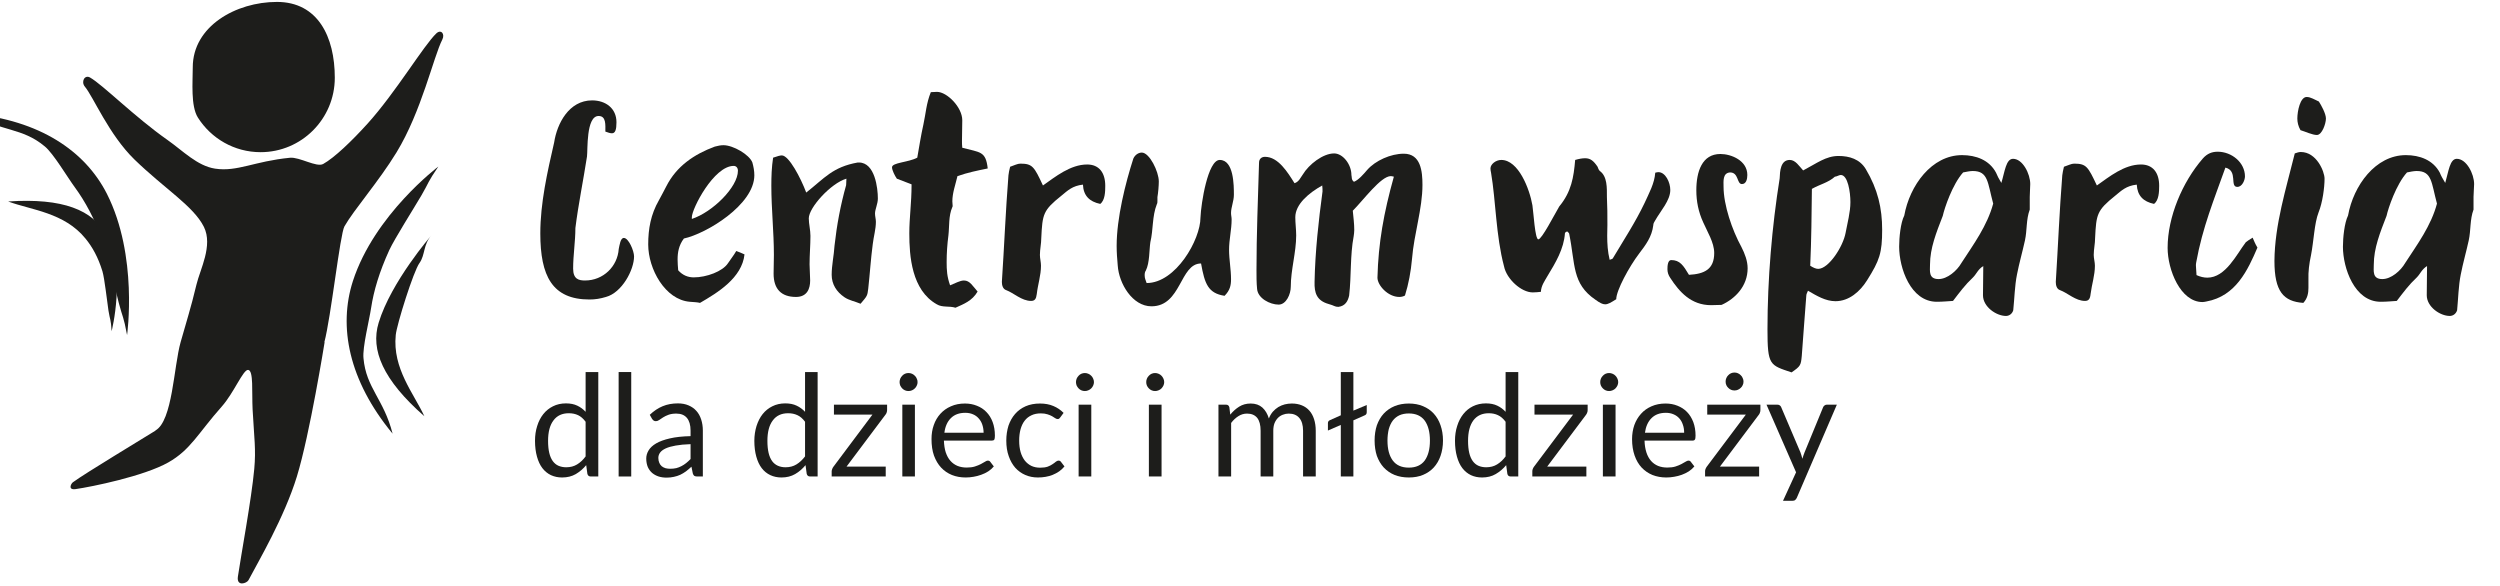 <?xml version="1.0" encoding="UTF-8" standalone="no"?>
<!DOCTYPE svg PUBLIC "-//W3C//DTD SVG 1.1//EN" "http://www.w3.org/Graphics/SVG/1.1/DTD/svg11.dtd">
<svg width="290px" height="68px" version="1.1" xmlns="http://www.w3.org/2000/svg" xmlns:xlink="http://www.w3.org/1999/xlink" xml:space="preserve" xmlns:serif="http://www.serif.com/" style="fill-rule:evenodd;clip-rule:evenodd;stroke-linejoin:round;stroke-miterlimit:2;">
    <g transform="matrix(1,0,0,1,0,-5000)">
        <g id="logo-centrum-wsparcia-stopka" transform="matrix(0.234,0,0,0.056,-168.561,4706.79)">
            <rect x="719" y="5239" width="1237" height="1215" style="fill:none;"/>
            <g transform="matrix(0.746,0,0,3.214,-16339.8,-22275.8)">
                <g transform="matrix(0.653,0,0,0.349,8747.99,8285.2)">
                    <path d="M22240.6,1030.26C22243.5,1032.35 22245.8,1033.4 22247.3,1033.4C22250.7,1033.4 22251.9,1026.59 22251.9,1012.97C22251.9,987.303 22240.9,972.637 22227.1,972.637C22203.5,972.637 22191.4,1015.59 22188.5,1050.16C22181.6,1104.63 22174.4,1162.25 22174.4,1218.3C22174.4,1296.87 22186.5,1340.35 22224.5,1340.35C22230.3,1340.35 22235.5,1338.78 22241.2,1335.63C22257.4,1327.78 22269.8,1285.87 22269.8,1260.73C22269.8,1250.78 22264.3,1226.68 22259.4,1226.68C22255.9,1226.68 22255.1,1239.78 22254.2,1247.11C22253,1279.06 22238.6,1305.25 22219.9,1305.25C22213.8,1305.25 22207.8,1303.16 22207.8,1283.25C22207.8,1258.63 22210.1,1232.97 22210.1,1208.35C22213,1165.92 22218.2,1119.83 22221.9,1076.35C22222.8,1064.83 22220.8,1001.45 22233.7,1001.45C22241.5,1001.45 22240.6,1017.68 22240.6,1030.26Z" style="fill:rgb(29,29,27);fill-rule:nonzero;"/>
                    <path d="M22320.5,1227.73C22343.3,1218.82 22392.2,1165.4 22392.2,1110.92C22392.2,1103.06 22391.4,1095.21 22390.2,1087.35C22387.1,1072.68 22370.6,1055.4 22360.8,1055.4C22358,1055.4 22355.1,1056.44 22351.9,1058.02C22330.9,1072.16 22313,1094.16 22302.6,1131.35C22300.3,1139.73 22297.4,1149.16 22295.1,1157.02C22286.8,1183.21 22284.2,1209.92 22284.2,1238.73C22284.2,1284.3 22301.5,1340.87 22326.5,1344.54C22330.9,1345.06 22334.9,1345.59 22336.9,1346.63C22354.8,1327.78 22379.6,1300.54 22382.2,1257.06C22379.3,1254.44 22376.7,1252.87 22373.8,1250.78C22371.2,1259.16 22368,1265.97 22365.4,1273.3C22360,1288.49 22343.5,1299.49 22330.6,1299.49C22324.8,1299.49 22319.3,1295.82 22314.7,1286.39C22314.4,1279.59 22314.1,1272.78 22314.1,1266.49C22314.1,1253.39 22315.3,1240.3 22320.5,1227.73ZM22328.6,1191.59L22328.6,1188.44C22328.6,1172.73 22351,1093.63 22371.2,1093.63C22373.8,1093.63 22375.5,1097.3 22375.5,1102.54C22375.5,1132.92 22349.6,1179.02 22328.6,1191.59Z" style="fill:rgb(29,29,27);fill-rule:nonzero;"/>
                    <path d="M22485.9,1117.21C22485.6,1122.97 22485.9,1125.59 22485.6,1129.25C22479.9,1165.92 22476.1,1203.11 22473.8,1240.82C22473.2,1259.16 22470.9,1276.97 22470.9,1294.78C22470.9,1312.06 22475.8,1326.2 22483.9,1336.16C22488.5,1341.92 22494.9,1344.01 22500.3,1348.2C22507.2,1333.54 22507.2,1333.54 22508.1,1320.44C22509.8,1292.68 22510.7,1265.44 22512.7,1238.2C22513.6,1224.06 22515.9,1210.44 22515.9,1196.83C22515.9,1191.59 22515,1186.87 22515,1181.63C22515,1173.78 22517.9,1163.83 22517.9,1153.87C22517.9,1135.02 22515,1087.35 22498.6,1087.35L22497.4,1087.35C22471.8,1095.73 22463.7,1116.16 22445,1142.87C22439.5,1116.16 22427.4,1074.26 22420.2,1074.26C22418.2,1074.26 22415.6,1075.83 22411.3,1078.44C22409.8,1095.73 22409.5,1113.54 22409.5,1130.3C22409.5,1172.73 22412.1,1215.68 22412.1,1258.11C22412.1,1269.63 22411.8,1281.16 22411.8,1292.68C22411.8,1320.97 22419.6,1335.63 22434.6,1335.63C22446.1,1335.63 22449,1319.92 22449,1305.25C22449,1295.3 22448.4,1285.35 22448.4,1275.39C22448.4,1257.59 22449.3,1240.3 22449.3,1223.02C22449.3,1212.02 22447.6,1200.49 22447.6,1190.54C22447.6,1170.63 22470.1,1125.59 22485.9,1117.21Z" style="fill:rgb(29,29,27);fill-rule:nonzero;"/>
                    <path d="M22603.8,1060.11C22603.5,1055.92 22603.5,1051.21 22603.5,1047.02C22603.5,1034.97 22603.8,1019.25 22603.8,1009.3C22603.8,985.208 22588.2,956.923 22578.1,956.923C22576.1,956.923 22573.8,957.446 22571.8,957.446C22567.2,977.875 22566.6,997.779 22564.3,1016.64C22561.7,1037.59 22560,1058.02 22558,1078.44C22548.7,1087.35 22532.3,1087.35 22532.3,1096.25C22532.3,1101.49 22535.2,1111.97 22537.2,1117.21C22542.4,1120.87 22547.6,1124.54 22552.2,1127.68C22552.2,1163.3 22549.9,1188.44 22549.9,1218.3C22549.9,1259.68 22552.2,1323.06 22577.9,1349.25C22583.6,1355.54 22590.5,1351.87 22596.9,1355.54C22605.2,1348.73 22613.9,1342.97 22619.4,1325.68C22614.5,1315.73 22611.6,1305.25 22605.5,1305.25C22601.5,1305.25 22596.6,1310.49 22591.4,1314.16C22588.2,1297.92 22587.9,1285.87 22587.9,1271.2C22587.9,1254.97 22588.5,1238.73 22589.7,1221.97C22590.8,1204.68 22589.7,1186.35 22593.7,1169.59C22594,1169.06 22594,1168.02 22594,1167.49C22594,1164.35 22593.7,1162.25 22593.7,1159.11C22593.7,1143.4 22596.9,1128.21 22598.9,1112.49C22609.8,1105.68 22618.5,1102.54 22629.7,1098.35C22627.7,1065.87 22622,1069.02 22603.8,1060.11Z" style="fill:rgb(29,29,27);fill-rule:nonzero;"/>
                    <path d="M22652.5,1095.21C22651.6,1100.97 22651.1,1106.73 22650.8,1110.92C22647.9,1177.44 22646.5,1241.87 22644.1,1307.87C22644.1,1313.63 22645,1320.97 22648.5,1323.06C22656.2,1328.3 22664.3,1342.97 22673.8,1342.97C22677.6,1342.97 22679,1339.3 22679.6,1330.39C22680.7,1312.59 22683.9,1295.82 22683.9,1278.01C22683.9,1271.2 22682.8,1264.39 22682.8,1258.11C22682.8,1247.63 22684.2,1237.16 22684.2,1226.68C22685.4,1182.68 22685.9,1175.87 22704.7,1148.63C22711,1139.21 22715.9,1130.3 22726.6,1128.21C22727.1,1148.63 22733.2,1159.63 22744.2,1163.83C22749.1,1157.02 22749.3,1141.3 22749.3,1130.3C22749.3,1106.21 22743,1091.02 22730.9,1091.02C22713.9,1091.02 22698.6,1113.54 22685.9,1129.78C22677,1095.21 22675.3,1089.44 22662.9,1089.44C22660,1089.44 22656.8,1092.59 22652.5,1095.21Z" style="fill:rgb(29,29,27);fill-rule:nonzero;"/>
                    <path d="M22870.7,1333.54C22876.2,1323.59 22877.3,1314.16 22877.3,1303.16C22877.3,1284.82 22875.3,1266.49 22875.3,1248.68C22875.3,1229.3 22877.9,1211.49 22877.9,1192.63C22877.9,1188.44 22877.3,1184.78 22877.3,1180.59C22877.3,1170.11 22880.2,1158.59 22880.2,1147.06C22880.2,1129.78 22880.2,1082.63 22865.8,1082.63C22853.7,1082.63 22846.8,1162.78 22846.2,1188.97C22846.2,1229.82 22821.1,1309.97 22791.4,1309.97C22790.3,1303.68 22789.4,1301.59 22789.4,1295.3C22789.4,1292.16 22789.7,1289.01 22790.6,1286.92C22794.6,1272.25 22794,1248.68 22795.2,1234.54C22798.3,1210.97 22796.9,1186.87 22801.8,1164.35C22802.4,1162.78 22802.4,1160.16 22802.4,1158.06L22802.4,1151.25C22803.2,1142.87 22803.8,1129.78 22803.8,1122.44C22803.8,1104.11 22794.3,1069.02 22786.5,1069.02C22783.1,1069.02 22779.6,1073.21 22777.9,1080.02C22769.8,1125.59 22760.9,1190.02 22760.9,1241.35C22760.9,1253.39 22761.4,1265.44 22762,1277.49C22763.2,1311.01 22777,1352.92 22796.3,1352.92C22826.9,1352.92 22825.1,1273.82 22846.8,1273.82C22850.5,1311.54 22854,1328.82 22870.7,1333.54Z" style="fill:rgb(29,29,27);fill-rule:nonzero;"/>
                    <path d="M22941.9,1125.59C22935,1105.68 22925.4,1076.87 22911.9,1076.87C22908.4,1076.87 22905.8,1080.54 22905.8,1087.87C22904.7,1153.87 22903.2,1220.92 22903.2,1286.39C22903.2,1297.92 22903.2,1309.44 22903.8,1320.44C22904.4,1338.25 22917.1,1349.78 22925.7,1349.78C22933.5,1349.78 22938.1,1330.39 22938.1,1316.78C22938.1,1285.35 22943.6,1253.39 22943.6,1221.97C22943.6,1210.97 22942.7,1199.44 22942.7,1188.44C22942.7,1164.35 22956.6,1143.4 22970.1,1129.78C22970.4,1134.49 22970.4,1137.63 22970.4,1140.78C22966.4,1194.73 22962.9,1251.82 22962.3,1307.87C22962,1327.78 22964.3,1342.44 22976.7,1348.73C22982.2,1351.35 22982.8,1353.97 22986.5,1353.97C22993.7,1352.39 22996.3,1342.97 22997.5,1333.01C22999.8,1296.87 22998.4,1259.16 23002.1,1223.54C23002.4,1219.87 23002.7,1215.68 23002.7,1212.02C23002.7,1199.97 23001.8,1188.44 23001.2,1176.4C23011.9,1157.02 23029.8,1112.49 23039.9,1112.49C23040.7,1112.49 23041.9,1113.02 23043,1113.54C23032.7,1180.59 23027.2,1235.59 23026.3,1300.01C23026.3,1314.16 23037,1335.63 23048.5,1335.63C23050.2,1335.63 23052.3,1335.11 23054.3,1333.01C23058,1311.54 23060.3,1289.01 23061.5,1264.92C23063.5,1219.35 23072.1,1172.73 23072.1,1128.73C23072.1,1103.59 23070.4,1071.11 23053.1,1071.11C23039.9,1071.11 23024.3,1083.68 23015.9,1100.97C23012.2,1108.83 23007,1119.83 23002.4,1122.97C22999.5,1119.3 23000.4,1114.06 22999.8,1110.4C22999.8,1091.02 22991.2,1070.59 22982.2,1070.59C22971,1070.59 22956.6,1090.49 22950.2,1109.87C22948.2,1114.59 22946.5,1122.97 22941.9,1125.59Z" style="fill:rgb(29,29,27);fill-rule:nonzero;"/>
                    <path d="M23227.5,1082.63C23226,1114.59 23223.7,1141.3 23211.3,1168.54C23206.2,1184.25 23193.5,1229.3 23190,1229.3C23186.6,1229.3 23185.1,1179.02 23184,1166.44C23181.1,1136.06 23169.8,1082.63 23152.3,1082.63C23146.8,1082.63 23141.3,1090.49 23141.3,1098.35C23141.3,1100.97 23141.6,1103.59 23141.9,1106.21C23146.8,1158.59 23146.8,1222.49 23155.1,1279.06C23157.7,1302.63 23172.7,1327.25 23184.3,1327.25C23187.1,1327.25 23189.7,1326.73 23192.6,1326.2C23192.9,1314.68 23196.6,1305.78 23199.2,1297.39C23207.6,1272.25 23216,1247.11 23217.1,1217.78C23217.7,1215.68 23218.5,1215.16 23219.4,1214.63C23220,1215.68 23221.4,1217.78 23221.4,1218.82C23227.8,1275.39 23224,1311.01 23248.2,1340.87C23252.6,1346.63 23255.4,1349.25 23258,1349.25C23260.9,1349.25 23263.8,1346.11 23269.3,1339.82C23269.3,1323.59 23282.5,1279.59 23292.6,1255.49C23299.2,1239.78 23305.6,1224.59 23307,1203.11C23307,1199.97 23307.9,1197.35 23308.8,1194.73C23314.5,1176.4 23324.3,1157.54 23324.3,1138.16C23324.3,1124.02 23319.4,1105.16 23312.2,1105.16C23311.1,1105.16 23310.2,1105.68 23309,1106.21C23308.2,1126.11 23302.7,1143.92 23298.1,1162.25C23288.9,1197.35 23276.8,1230.87 23265.8,1264.39C23265.2,1265.97 23263.8,1265.97 23262.6,1267.01C23260.6,1252.35 23260.1,1237.16 23260.1,1222.49C23260.1,1215.68 23260.3,1209.4 23260.3,1202.59C23260.3,1184.78 23260.3,1168.54 23259.8,1150.73C23259.8,1134.49 23260.3,1113.02 23252.6,1103.06C23251.4,1100.97 23250.8,1097.83 23250.3,1095.21C23246.2,1084.21 23243,1079.49 23237.6,1079.49C23234.7,1079.49 23231.5,1080.54 23227.5,1082.63Z" style="fill:rgb(29,29,27);fill-rule:nonzero;"/>
                    <path d="M23343.3,1294.78C23337.6,1277.49 23334.1,1267.54 23325.2,1267.54C23321.7,1267.54 23321.4,1278.54 23321.4,1284.3C23321.4,1290.06 23322.3,1295.3 23324.3,1300.54C23333.5,1326.2 23345.4,1350.82 23365.8,1350.82C23369.3,1350.82 23372.7,1350.3 23376.5,1350.3C23390.6,1338.78 23403,1315.2 23403,1282.73C23403,1269.11 23400.1,1255.49 23396.7,1243.44C23387.2,1212.02 23378.5,1165.92 23378.5,1131.87C23378.5,1122.44 23377.4,1106.73 23385.1,1105.68C23394.1,1105.68 23391.8,1127.16 23397.2,1127.16C23401.6,1127.16 23402.7,1117.73 23402.7,1110.4C23402.7,1083.68 23386.3,1071.64 23375.3,1071.64C23356.6,1071.64 23350.8,1104.11 23350.8,1138.68C23350.8,1159.11 23352.9,1178.49 23357.8,1197.87C23361.8,1214.63 23369,1235.06 23369,1254.44C23369,1284.82 23358.9,1293.2 23343.3,1294.78Z" style="fill:rgb(29,29,27);fill-rule:nonzero;"/>
                    <path d="M23459.5,1102.02C23455.5,1094.16 23451.7,1082.63 23445.9,1082.63C23436.4,1082.63 23435.9,1103.59 23435.6,1116.68C23427.8,1205.2 23423.2,1302.63 23423.2,1395.35C23423.2,1462.39 23425.5,1461.35 23447.7,1474.96C23456.9,1463.44 23457.2,1461.87 23458.1,1444.58C23459.5,1407.92 23461.2,1370.73 23462.7,1333.54C23462.7,1330.39 23463.5,1328.3 23464.4,1324.11C23473.3,1333.54 23482.3,1343.49 23492.4,1343.49C23506.2,1343.49 23517.4,1325.68 23524.6,1304.73C23537.3,1268.06 23539.9,1254.44 23539.9,1211.49C23539.9,1172.21 23535.6,1137.11 23523.2,1099.4C23517.1,1081.06 23506.5,1075.3 23495.5,1075.3C23482.6,1075.3 23473.3,1088.92 23459.5,1102.02ZM23466.7,1278.01C23467.9,1229.82 23468.1,1183.21 23468.4,1136.06C23476.5,1127.68 23485.1,1124.54 23491.8,1113.54C23493.5,1113.54 23496.1,1110.4 23497.8,1110.4C23505,1110.4 23507.6,1141.83 23507.6,1160.68C23507.6,1179.02 23504.5,1199.44 23502.7,1217.25C23500.1,1242.92 23485.4,1283.78 23474.8,1283.78C23472.5,1283.78 23469.9,1281.68 23466.7,1278.01Z" style="fill:rgb(29,29,27);fill-rule:nonzero;"/>
                    <path d="M23661.2,1125.06C23658.6,1117.21 23656.9,1111.44 23655.8,1106.21C23648.9,1082.63 23635.3,1073.73 23621.2,1073.73C23590.3,1073.73 23567.9,1129.78 23562.4,1185.3C23558.6,1198.92 23557.2,1226.16 23557.2,1242.92C23557.2,1281.68 23568.7,1344.54 23595.5,1344.54C23601.6,1344.54 23607.1,1343.49 23612,1342.97C23618.9,1326.73 23624.1,1313.63 23632.4,1299.49C23635.9,1293.2 23637.3,1284.82 23642.8,1278.54C23642.8,1298.44 23642.5,1315.2 23642.5,1332.49C23642.5,1353.97 23656.1,1370.73 23665.9,1370.73C23669,1370.73 23672.2,1367.06 23673.3,1360.25C23674.5,1339.82 23674.8,1314.68 23677.1,1294.25C23679.4,1272.78 23682.6,1252.87 23685.2,1231.4C23687.5,1212.54 23686.3,1192.63 23690.1,1174.3L23690.1,1150.73C23690.1,1142.87 23690.6,1134.49 23690.6,1127.16C23690.6,1108.3 23682.9,1080.54 23673.1,1080.54C23665.9,1080.54 23664.7,1104.11 23661.2,1125.06ZM23652.9,1163.3C23646.8,1204.16 23633,1238.2 23620.6,1272.78C23616,1287.44 23606.2,1302.63 23597.3,1302.63C23586.9,1302.63 23588.6,1287.44 23588.6,1275.92C23588.6,1245.54 23595,1216.73 23601.6,1185.83C23603.3,1171.68 23611.4,1127.68 23622.3,1105.68C23625.2,1104.63 23629.3,1103.06 23632.1,1103.06C23648,1103.06 23647.1,1124.54 23652.9,1163.3Z" style="fill:rgb(29,29,27);fill-rule:nonzero;"/>
                    <path d="M23724.9,1095.21C23724.1,1100.97 23723.5,1106.73 23723.2,1110.92C23720.3,1177.44 23718.9,1241.87 23716.6,1307.87C23716.6,1313.63 23717.4,1320.97 23720.9,1323.06C23728.7,1328.3 23736.8,1342.97 23746.3,1342.97C23750,1342.97 23751.5,1339.3 23752,1330.39C23753.2,1312.59 23756.4,1295.82 23756.4,1278.01C23756.4,1271.2 23755.2,1264.39 23755.2,1258.11C23755.2,1247.63 23756.6,1237.16 23756.6,1226.68C23757.8,1182.68 23758.4,1175.87 23777.1,1148.63C23783.4,1139.21 23788.3,1130.3 23799,1128.21C23799.6,1148.63 23805.6,1159.63 23816.6,1163.83C23821.5,1157.02 23821.8,1141.3 23821.8,1130.3C23821.8,1106.21 23815.4,1091.02 23803.3,1091.02C23786.3,1091.02 23771.1,1113.54 23758.4,1129.78C23749.4,1095.21 23747.7,1089.44 23735.3,1089.44C23732.4,1089.44 23729.3,1092.59 23724.9,1095.21Z" style="fill:rgb(29,29,27);fill-rule:nonzero;"/>
                    <path d="M23859.8,1295.3C23859.8,1289.54 23859.2,1283.78 23859.2,1278.01C23859.2,1275.92 23859.2,1273.82 23859.5,1271.73C23865.9,1207.3 23877.7,1155.44 23889.2,1096.78C23902.2,1102.54 23893.3,1132.4 23901.3,1132.4C23906.5,1132.4 23909.1,1119.3 23909.1,1113.02C23909.1,1087.35 23895.6,1067.44 23881.4,1067.44C23875.7,1067.44 23870.8,1070.59 23866.2,1080.02C23845.4,1123.49 23830.4,1187.92 23830.4,1245.01C23830.4,1285.35 23843.4,1345.06 23865.9,1345.06C23867,1345.06 23868.5,1344.54 23869.9,1344.01C23899.9,1334.06 23912,1285.87 23921.8,1244.49C23919.5,1237.68 23918.6,1232.97 23916.9,1226.16C23913.7,1229.82 23911.7,1231.92 23910,1234.54C23900.7,1256.54 23889.5,1300.01 23870.8,1300.01C23867.3,1300.01 23863.6,1298.44 23859.8,1295.3Z" style="fill:rgb(29,29,27);fill-rule:nonzero;"/>
                    <path d="M23959.8,1070.59C23950.9,1136.06 23939.4,1202.06 23939.1,1269.11C23939.1,1325.68 23948.3,1344.01 23968.5,1346.63C23972.8,1338.25 23973.7,1328.3 23973.7,1318.87L23973.7,1303.68C23973.4,1289.01 23974.5,1273.82 23976.3,1258.63C23979.1,1232.97 23979.7,1199.44 23984,1179.54C23988.1,1161.21 23990.1,1133.44 23990.1,1117.21C23990.1,1104.11 23982,1067.97 23965.9,1067.97C23964.2,1067.97 23962.1,1069.02 23959.8,1070.59ZM23965.6,1027.64C23970.5,1030.26 23977.7,1036.54 23982.3,1036.54C23987.5,1036.54 23991.5,1015.59 23991.5,1006.16C23991.5,997.255 23986.9,982.065 23984.3,974.732C23980.3,971.589 23976,966.351 23971.9,966.351C23965.3,966.351 23962.4,992.541 23962.4,1006.16C23962.4,1012.97 23963.3,1020.3 23965.6,1027.64Z" style="fill:rgb(29,29,27);fill-rule:nonzero;"/>
                    <path d="M24112.9,1125.06C24110.3,1117.21 24108.5,1111.44 24107.4,1106.21C24100.5,1082.63 24086.9,1073.73 24072.8,1073.73C24042,1073.73 24019.5,1129.78 24014,1185.3C24010.3,1198.92 24008.8,1226.16 24008.8,1242.92C24008.8,1281.68 24020.4,1344.54 24047.2,1344.54C24053.2,1344.54 24058.7,1343.49 24063.6,1342.97C24070.5,1326.73 24075.7,1313.63 24084,1299.49C24087.5,1293.2 24088.9,1284.82 24094.4,1278.54C24094.4,1298.44 24094.1,1315.2 24094.1,1332.49C24094.1,1353.97 24107.7,1370.73 24117.5,1370.73C24120.7,1370.73 24123.8,1367.06 24125,1360.25C24126.1,1339.82 24126.4,1314.68 24128.7,1294.25C24131,1272.78 24134.2,1252.87 24136.8,1231.4C24139.1,1212.54 24137.9,1192.63 24141.7,1174.3L24141.7,1150.73C24141.7,1142.87 24142.3,1134.49 24142.3,1127.16C24142.3,1108.3 24134.5,1080.54 24124.7,1080.54C24117.5,1080.54 24116.3,1104.11 24112.9,1125.06ZM24104.5,1163.3C24098.5,1204.16 24084.6,1238.2 24072.2,1272.78C24067.6,1287.44 24057.8,1302.63 24048.9,1302.63C24038.5,1302.63 24040.2,1287.44 24040.2,1275.92C24040.2,1245.54 24046.6,1216.73 24053.2,1185.83C24054.9,1171.68 24063,1127.68 24074,1105.68C24076.8,1104.63 24080.9,1103.06 24083.8,1103.06C24099.6,1103.06 24098.7,1124.54 24104.5,1163.3Z" style="fill:rgb(29,29,27);fill-rule:nonzero;"/>
                    <path d="M22220.5,1566.11C22218.1,1560.26 22215.5,1556.2 22212.8,1553.93C22210,1551.57 22206.9,1550.39 22203.4,1550.39C22196.6,1550.39 22191.4,1554.8 22187.8,1563.62C22184.1,1572.43 22182.3,1585.01 22182.3,1601.33C22182.3,1609.98 22182.7,1617.39 22183.5,1623.59C22184.3,1629.7 22185.5,1634.77 22187.1,1638.78C22188.7,1642.71 22190.6,1645.59 22192.9,1647.43C22195.3,1649.26 22197.9,1650.18 22200.8,1650.18C22205,1650.18 22208.7,1648.43 22211.8,1644.94C22215,1641.45 22217.9,1636.51 22220.5,1630.14L22220.5,1566.11ZM22233.4,1474.31L22233.4,1667.2L22225.7,1667.2C22223.9,1667.2 22222.8,1665.59 22222.3,1662.36L22221.1,1646.25C22218,1653.06 22214.4,1658.56 22210.5,1662.75C22206.5,1666.94 22201.9,1669.03 22196.6,1669.03C22192.4,1669.03 22188.7,1667.59 22185.2,1664.71C22181.8,1661.74 22178.9,1657.42 22176.5,1651.75C22174.1,1646.07 22172.3,1639 22171,1630.53C22169.7,1622.07 22169,1612.33 22169,1601.33C22169,1591.55 22169.7,1582.48 22171.2,1574.09C22172.6,1565.63 22174.7,1558.29 22177.4,1552.09C22180.1,1545.9 22183.4,1541.05 22187.3,1537.56C22191.2,1533.98 22195.6,1532.19 22200.5,1532.19C22205,1532.19 22208.8,1533.59 22212,1536.38C22215.2,1539.09 22218,1542.88 22220.5,1547.77L22220.5,1474.31L22233.4,1474.31Z" style="fill:rgb(29,29,27);fill-rule:nonzero;"/>
                    <rect x="22254.1" y="1474.31" width="12.825" height="192.891" style="fill:rgb(29,29,27);fill-rule:nonzero;"/>
                    <path d="M22327.3,1607.49C22321.3,1607.84 22316.3,1608.71 22312.1,1610.11C22308,1611.41 22304.6,1613.16 22302,1615.34C22299.4,1617.53 22297.5,1620.1 22296.3,1623.07C22295.1,1626.04 22294.5,1629.36 22294.5,1633.02C22294.5,1636.51 22294.9,1639.53 22295.5,1642.06C22296.1,1644.59 22296.9,1646.68 22298,1648.34C22299.1,1649.91 22300.4,1651.09 22301.8,1651.88C22303.3,1652.58 22304.9,1652.93 22306.6,1652.93C22308.8,1652.93 22310.9,1652.53 22312.8,1651.75C22314.6,1650.88 22316.4,1649.65 22318,1648.08C22319.7,1646.51 22321.3,1644.63 22322.8,1642.45C22324.3,1640.27 22325.8,1637.78 22327.3,1634.99L22327.3,1607.49ZM22285.8,1553.27C22289.9,1546.2 22294.2,1540.92 22298.9,1537.43C22303.5,1533.94 22308.7,1532.19 22314.4,1532.19C22318.4,1532.19 22322.1,1533.41 22325.2,1535.86C22328.4,1538.3 22331.1,1541.7 22333.2,1546.07C22335.4,1550.44 22337,1555.72 22338.1,1561.92C22339.2,1568.11 22339.8,1574.92 22339.8,1582.34L22339.8,1667.2L22334.1,1667.2C22332.9,1667.2 22331.9,1666.85 22331.2,1666.15C22330.5,1665.37 22330,1663.88 22329.6,1661.7L22328.2,1649.13C22326.3,1652.36 22324.4,1655.24 22322.6,1657.77C22320.7,1660.22 22318.8,1662.31 22316.8,1664.06C22314.8,1665.72 22312.6,1666.98 22310.3,1667.86C22308.1,1668.82 22305.5,1669.3 22302.8,1669.3C22299.9,1669.3 22297.3,1668.6 22294.8,1667.2C22292.3,1665.72 22290.1,1663.53 22288.2,1660.65C22286.4,1657.77 22284.9,1654.15 22283.8,1649.78C22282.8,1645.33 22282.2,1640.09 22282.2,1634.07C22282.2,1628.83 22283,1623.81 22284.6,1619.01C22286.2,1614.12 22288.8,1609.8 22292.3,1606.05C22295.9,1602.29 22300.5,1599.24 22306.2,1596.88C22311.9,1594.43 22318.9,1593.04 22327.3,1592.69L22327.3,1582.34C22327.3,1572.04 22326,1564.27 22323.6,1559.04C22321.1,1553.71 22317.6,1551.05 22312.8,1551.05C22309.7,1551.05 22307,1551.79 22304.8,1553.27C22302.7,1554.67 22300.9,1556.29 22299.3,1558.12C22297.8,1559.86 22296.4,1561.48 22295.3,1562.96C22294.2,1564.36 22293.1,1565.06 22292,1565.06C22291.1,1565.06 22290.3,1564.67 22289.7,1563.88C22289.1,1563.01 22288.6,1561.96 22288.1,1560.74L22285.8,1553.27Z" style="fill:rgb(29,29,27);fill-rule:nonzero;"/>
                    <path d="M22443.8,1566.11C22441.4,1560.26 22438.8,1556.2 22436,1553.93C22433.2,1551.57 22430.1,1550.39 22426.6,1550.39C22419.8,1550.39 22414.6,1554.8 22411,1563.62C22407.3,1572.43 22405.5,1585.01 22405.5,1601.33C22405.5,1609.98 22405.9,1617.39 22406.7,1623.59C22407.5,1629.7 22408.7,1634.77 22410.3,1638.78C22411.9,1642.71 22413.9,1645.59 22416.2,1647.43C22418.5,1649.26 22421.1,1650.18 22424,1650.18C22428.2,1650.18 22431.9,1648.43 22435,1644.94C22438.2,1641.45 22441.1,1636.51 22443.8,1630.14L22443.8,1566.11ZM22456.6,1474.31L22456.6,1667.2L22449,1667.2C22447.1,1667.2 22446,1665.59 22445.5,1662.36L22444.3,1646.25C22441.2,1653.06 22437.7,1658.56 22433.7,1662.75C22429.7,1666.94 22425.1,1669.03 22419.8,1669.03C22415.7,1669.03 22411.9,1667.59 22408.5,1664.71C22405,1661.74 22402.1,1657.42 22399.7,1651.75C22397.3,1646.07 22395.5,1639 22394.2,1630.53C22392.9,1622.07 22392.2,1612.33 22392.2,1601.33C22392.2,1591.55 22393,1582.48 22394.4,1574.09C22395.9,1565.63 22397.9,1558.29 22400.6,1552.09C22403.3,1545.9 22406.6,1541.05 22410.5,1537.56C22414.4,1533.98 22418.8,1532.19 22423.7,1532.19C22428.2,1532.19 22432,1533.59 22435.2,1536.38C22438.4,1539.09 22441.3,1542.88 22443.8,1547.77L22443.8,1474.31L22456.6,1474.31Z" style="fill:rgb(29,29,27);fill-rule:nonzero;"/>
                    <path d="M22527.3,1544.5C22527.3,1546.16 22527.1,1547.77 22526.8,1549.34C22526.5,1550.92 22526.1,1552.27 22525.5,1553.4L22486,1649L22525.9,1649L22525.9,1667.2L22470.9,1667.2L22470.9,1657.51C22470.9,1656.38 22471.1,1655.07 22471.4,1653.58C22471.7,1652.01 22472.1,1650.53 22472.7,1649.13L22512.4,1552.88L22473.2,1552.88L22473.2,1534.55L22527.3,1534.55L22527.3,1544.5Z" style="fill:rgb(29,29,27);fill-rule:nonzero;"/>
                    <path d="M22555.6,1534.55L22555.6,1667.2L22542.8,1667.2L22542.8,1534.55L22555.6,1534.55ZM22558.3,1492.9C22558.3,1495.17 22558.1,1497.31 22557.5,1499.32C22557.1,1501.24 22556.4,1502.99 22555.5,1504.56C22554.7,1506.04 22553.7,1507.22 22552.6,1508.1C22551.5,1508.97 22550.3,1509.4 22549,1509.4C22547.8,1509.4 22546.6,1508.97 22545.5,1508.1C22544.4,1507.22 22543.5,1506.04 22542.7,1504.56C22541.9,1502.99 22541.2,1501.24 22540.7,1499.32C22540.3,1497.31 22540,1495.17 22540,1492.9C22540,1490.63 22540.3,1488.5 22540.7,1486.49C22541.2,1484.39 22541.9,1482.6 22542.7,1481.12C22543.5,1479.55 22544.4,1478.33 22545.5,1477.45C22546.6,1476.58 22547.8,1476.14 22549,1476.14C22550.3,1476.14 22551.5,1476.58 22552.6,1477.45C22553.7,1478.33 22554.7,1479.55 22555.5,1481.12C22556.4,1482.6 22557.1,1484.39 22557.5,1486.49C22558.1,1488.5 22558.3,1490.63 22558.3,1492.9Z" style="fill:rgb(29,29,27);fill-rule:nonzero;"/>
                    <path d="M22625.5,1586.4C22625.5,1580.99 22625,1576.06 22624.2,1571.61C22623.4,1567.07 22622.1,1563.18 22620.5,1559.95C22618.9,1556.63 22617,1554.1 22614.7,1552.36C22612.4,1550.52 22609.8,1549.61 22606.8,1549.61C22600.7,1549.61 22595.8,1552.88 22592.2,1559.43C22588.6,1565.89 22586.4,1574.88 22585.6,1586.4L22625.5,1586.4ZM22635.9,1648.61C22634.3,1652.1 22632.4,1655.15 22630.2,1657.77C22628,1660.3 22625.6,1662.4 22623,1664.06C22620.5,1665.72 22617.9,1666.94 22615.3,1667.72C22612.6,1668.6 22609.9,1669.03 22607.3,1669.03C22602.2,1669.03 22597.5,1667.51 22593.3,1664.45C22589,1661.31 22585.4,1656.77 22582.3,1650.83C22579.2,1644.81 22576.8,1637.39 22575,1628.57C22573.3,1619.75 22572.5,1609.62 22572.5,1598.19C22572.5,1588.93 22573.2,1580.29 22574.8,1572.26C22576.3,1564.23 22578.6,1557.29 22581.5,1551.44C22584.5,1545.5 22588,1540.88 22592.3,1537.56C22596.5,1534.15 22601.2,1532.45 22606.5,1532.45C22610.9,1532.45 22614.9,1533.81 22618.6,1536.51C22622.4,1539.13 22625.6,1542.97 22628.3,1548.04C22631,1553.01 22633.2,1559.21 22634.7,1566.63C22636.2,1573.96 22637,1582.34 22637,1591.77C22637,1595.44 22636.8,1597.88 22636.4,1599.11C22635.9,1600.33 22635.1,1600.94 22633.9,1600.94L22585.1,1600.94C22585.3,1609.32 22585.9,1616.61 22587,1622.81C22588.2,1629.01 22589.7,1634.2 22591.8,1638.39C22593.8,1642.49 22596.2,1645.59 22599,1647.69C22601.8,1649.7 22604.9,1650.7 22608.3,1650.7C22611.6,1650.7 22614.3,1650.05 22616.6,1648.74C22619,1647.34 22621,1645.86 22622.7,1644.28C22624.4,1642.71 22625.7,1641.27 22626.9,1639.96C22628,1638.57 22629,1637.87 22629.8,1637.87C22630.9,1637.87 22631.7,1638.61 22632.3,1640.09L22635.9,1648.61Z" style="fill:rgb(29,29,27);fill-rule:nonzero;"/>
                    <path d="M22703.5,1558.12C22703.1,1559.08 22702.7,1559.82 22702.4,1560.34C22702,1560.87 22701.5,1561.13 22700.8,1561.13C22700.1,1561.13 22699.3,1560.61 22698.4,1559.56C22697.5,1558.42 22696.5,1557.2 22695.2,1555.89C22693.9,1554.58 22692.3,1553.4 22690.5,1552.36C22688.6,1551.22 22686.4,1550.65 22683.7,1550.65C22680.1,1550.65 22676.9,1551.83 22674.2,1554.19C22671.5,1556.46 22669.1,1559.78 22667.3,1564.14C22665.4,1568.51 22664.1,1573.79 22663.1,1579.99C22662.2,1586.18 22661.7,1593.13 22661.7,1600.81C22661.7,1608.84 22662.2,1616 22663.2,1622.28C22664.2,1628.48 22665.7,1633.72 22667.5,1638C22669.4,1642.19 22671.6,1645.42 22674.2,1647.69C22676.8,1649.87 22679.8,1650.96 22683.1,1650.96C22686.2,1650.96 22688.7,1650.31 22690.8,1649C22692.8,1647.6 22694.4,1646.07 22695.7,1644.41C22697.1,1642.76 22698.2,1641.27 22699,1639.96C22700,1638.57 22700.9,1637.87 22701.7,1637.87C22702.8,1637.87 22703.6,1638.61 22704.2,1640.09L22707.8,1648.61C22706.2,1652.18 22704.4,1655.24 22702.4,1657.77C22700.3,1660.3 22698.2,1662.44 22695.8,1664.19C22693.5,1665.85 22691.1,1667.07 22688.5,1667.86C22686,1668.64 22683.4,1669.03 22680.7,1669.03C22676.2,1669.03 22671.9,1667.51 22668,1664.45C22664.1,1661.39 22660.7,1656.99 22657.8,1651.22C22655,1645.38 22652.7,1638.22 22651.1,1629.75C22649.4,1621.28 22648.6,1611.63 22648.6,1600.81C22648.6,1590.94 22649.4,1581.82 22650.8,1573.44C22652.4,1565.06 22654.6,1557.86 22657.5,1551.83C22660.4,1545.72 22664,1540.96 22668.2,1537.56C22672.5,1534.15 22677.4,1532.45 22682.9,1532.45C22688,1532.45 22692.6,1533.98 22696.5,1537.04C22700.4,1540 22703.9,1544.24 22706.9,1549.74L22703.5,1558.12Z" style="fill:rgb(29,29,27);fill-rule:nonzero;"/>
                    <path d="M22735.1,1534.55L22735.1,1667.2L22722.2,1667.2L22722.2,1534.55L22735.1,1534.55ZM22737.8,1492.9C22737.8,1495.17 22737.5,1497.31 22737,1499.32C22736.5,1501.24 22735.9,1502.99 22735,1504.56C22734.2,1506.04 22733.2,1507.22 22732,1508.1C22730.9,1508.97 22729.8,1509.4 22728.5,1509.4C22727.3,1509.4 22726.1,1508.97 22725,1508.1C22723.9,1507.22 22723,1506.04 22722.2,1504.56C22721.4,1502.99 22720.7,1501.24 22720.2,1499.32C22719.8,1497.31 22719.5,1495.17 22719.5,1492.9C22719.5,1490.63 22719.8,1488.5 22720.2,1486.49C22720.7,1484.39 22721.4,1482.6 22722.2,1481.12C22723,1479.55 22723.9,1478.33 22725,1477.45C22726.1,1476.58 22727.3,1476.14 22728.5,1476.14C22729.8,1476.14 22730.9,1476.58 22732,1477.45C22733.2,1478.33 22734.2,1479.55 22735,1481.12C22735.9,1482.6 22736.5,1484.39 22737,1486.49C22737.5,1488.5 22737.8,1490.63 22737.8,1492.9Z" style="fill:rgb(29,29,27);fill-rule:nonzero;"/>
                    <path d="M22806.6,1534.55L22806.6,1667.2L22793.7,1667.2L22793.7,1534.55L22806.6,1534.55ZM22809.3,1492.9C22809.3,1495.17 22809,1497.31 22808.5,1499.32C22808,1501.24 22807.3,1502.99 22806.5,1504.56C22805.7,1506.04 22804.7,1507.22 22803.5,1508.1C22802.4,1508.97 22801.2,1509.4 22800,1509.4C22798.7,1509.4 22797.6,1508.97 22796.5,1508.1C22795.4,1507.22 22794.5,1506.04 22793.7,1504.56C22792.8,1502.99 22792.2,1501.24 22791.7,1499.32C22791.2,1497.31 22791,1495.17 22791,1492.9C22791,1490.63 22791.2,1488.5 22791.7,1486.49C22792.2,1484.39 22792.8,1482.6 22793.7,1481.12C22794.5,1479.55 22795.4,1478.33 22796.5,1477.45C22797.6,1476.58 22798.7,1476.14 22800,1476.14C22801.2,1476.14 22802.4,1476.58 22803.5,1477.45C22804.7,1478.33 22805.7,1479.55 22806.5,1481.12C22807.3,1482.6 22808,1484.39 22808.5,1486.49C22809,1488.5 22809.3,1490.63 22809.3,1492.9Z" style="fill:rgb(29,29,27);fill-rule:nonzero;"/>
                    <path d="M22864.5,1667.2L22864.5,1534.55L22872.2,1534.55C22874,1534.55 22875.1,1536.16 22875.6,1539.39L22876.5,1553.01C22879.2,1546.99 22882.2,1542.06 22885.6,1538.21C22889,1534.37 22892.8,1532.45 22897.3,1532.45C22902.2,1532.45 22906.1,1534.94 22909.2,1539.92C22912.2,1544.89 22914.4,1551.61 22915.8,1560.08C22916.8,1555.28 22918.2,1551.13 22919.8,1547.64C22921.5,1544.15 22923.4,1541.27 22925.4,1539C22927.5,1536.73 22929.7,1535.07 22932,1534.02C22934.3,1532.98 22936.7,1532.45 22939.1,1532.45C22943,1532.45 22946.4,1533.59 22949.4,1535.86C22952.4,1538.04 22954.9,1541.27 22957,1545.55C22959.1,1549.82 22960.7,1555.11 22961.8,1561.39C22962.9,1567.59 22963.5,1574.7 22963.5,1582.74L22963.5,1667.2L22950.6,1667.2L22950.6,1582.74C22950.6,1572.35 22949.3,1564.49 22946.8,1559.17C22944.3,1553.75 22940.7,1551.05 22936,1551.05C22933.9,1551.05 22931.9,1551.75 22930,1553.14C22928.1,1554.45 22926.4,1556.42 22925,1559.04C22923.6,1561.65 22922.4,1564.97 22921.5,1568.99C22920.7,1572.91 22920.3,1577.5 22920.3,1582.74L22920.3,1667.2L22907.4,1667.2L22907.4,1582.74C22907.4,1572.09 22906.2,1564.14 22903.9,1558.9C22901.5,1553.67 22898.1,1551.05 22893.6,1551.05C22890.4,1551.05 22887.5,1552.62 22884.8,1555.76C22882.1,1558.82 22879.6,1563.01 22877.4,1568.33L22877.4,1667.2L22864.5,1667.2Z" style="fill:rgb(29,29,27);fill-rule:nonzero;"/>
                    <path d="M23015.4,1535.2L23015.4,1548.43C23015.4,1551.31 23014.7,1553.23 23013.4,1554.19L23001.8,1563.49L23001.8,1667.2L22989,1667.2L22989,1572L22975.9,1582.34L22975.9,1568.59C22975.9,1566.24 22976.5,1564.49 22977.7,1563.36L22989,1554.19L22989,1474.31L23001.8,1474.31L23001.8,1545.55L23015.4,1535.2Z" style="fill:rgb(29,29,27);fill-rule:nonzero;"/>
                    <path d="M23058.2,1532.45C23063.6,1532.45 23068.4,1534.07 23072.6,1537.3C23076.9,1540.53 23080.6,1545.11 23083.6,1551.05C23086.6,1556.98 23088.9,1564.18 23090.5,1572.65C23092.1,1581.03 23093,1590.42 23093,1600.81C23093,1611.28 23092.1,1620.71 23090.5,1629.09C23088.9,1637.47 23086.6,1644.63 23083.6,1650.57C23080.6,1656.51 23076.9,1661.09 23072.6,1664.32C23068.4,1667.46 23063.6,1669.03 23058.2,1669.03C23052.9,1669.03 23048,1667.46 23043.7,1664.32C23039.4,1661.09 23035.8,1656.51 23032.7,1650.57C23029.7,1644.63 23027.4,1637.47 23025.7,1629.09C23024.2,1620.71 23023.4,1611.28 23023.4,1600.81C23023.4,1590.42 23024.2,1581.03 23025.7,1572.65C23027.4,1564.18 23029.7,1556.98 23032.7,1551.05C23035.8,1545.11 23039.4,1540.53 23043.7,1537.3C23048,1534.07 23052.9,1532.45 23058.2,1532.45ZM23058.2,1650.83C23065.4,1650.83 23070.8,1646.47 23074.4,1637.74C23077.9,1628.92 23079.7,1616.65 23079.7,1600.94C23079.7,1585.14 23077.9,1572.83 23074.4,1564.01C23070.8,1555.19 23065.4,1550.79 23058.2,1550.79C23054.6,1550.79 23051.4,1551.92 23048.6,1554.19C23046,1556.46 23043.7,1559.73 23041.9,1564.01C23040.1,1568.29 23038.8,1573.57 23037.8,1579.86C23037,1586.05 23036.5,1593.08 23036.5,1600.94C23036.5,1616.65 23038.3,1628.92 23041.9,1637.74C23045.5,1646.47 23050.9,1650.83 23058.2,1650.83Z" style="fill:rgb(29,29,27);fill-rule:nonzero;"/>
                    <path d="M23156.7,1566.11C23154.3,1560.26 23151.7,1556.2 23148.9,1553.93C23146.2,1551.57 23143,1550.39 23139.6,1550.39C23132.8,1550.39 23127.6,1554.8 23123.9,1563.62C23120.3,1572.43 23118.5,1585.01 23118.5,1601.33C23118.5,1609.98 23118.9,1617.39 23119.7,1623.59C23120.5,1629.7 23121.7,1634.77 23123.3,1638.78C23124.9,1642.71 23126.8,1645.59 23129.1,1647.43C23131.4,1649.26 23134.1,1650.18 23137,1650.18C23141.2,1650.18 23144.9,1648.43 23148,1644.94C23151.2,1641.45 23154.1,1636.51 23156.7,1630.14L23156.7,1566.11ZM23169.6,1474.31L23169.6,1667.2L23161.9,1667.2C23160.1,1667.2 23158.9,1665.59 23158.5,1662.36L23157.3,1646.25C23154.2,1653.06 23150.6,1658.56 23146.6,1662.75C23142.7,1666.94 23138,1669.03 23132.8,1669.03C23128.6,1669.03 23124.8,1667.59 23121.4,1664.71C23118,1661.74 23115.1,1657.42 23112.7,1651.75C23110.3,1646.07 23108.5,1639 23107.2,1630.53C23105.9,1622.07 23105.2,1612.33 23105.2,1601.33C23105.2,1591.55 23105.9,1582.48 23107.4,1574.09C23108.8,1565.63 23110.9,1558.29 23113.6,1552.09C23116.3,1545.9 23119.5,1541.05 23123.4,1537.56C23127.4,1533.98 23131.8,1532.19 23136.7,1532.19C23141.2,1532.19 23145,1533.59 23148.2,1536.38C23151.4,1539.09 23154.2,1542.88 23156.7,1547.77L23156.7,1474.31L23169.6,1474.31Z" style="fill:rgb(29,29,27);fill-rule:nonzero;"/>
                    <path d="M23240.2,1544.5C23240.2,1546.16 23240.1,1547.77 23239.7,1549.34C23239.4,1550.92 23239,1552.27 23238.5,1553.4L23199,1649L23238.9,1649L23238.9,1667.2L23183.9,1667.2L23183.9,1657.51C23183.9,1656.38 23184,1655.07 23184.3,1653.58C23184.6,1652.01 23185,1650.53 23185.6,1649.13L23225.4,1552.88L23186.1,1552.88L23186.1,1534.55L23240.2,1534.55L23240.2,1544.5Z" style="fill:rgb(29,29,27);fill-rule:nonzero;"/>
                    <path d="M23268.6,1534.55L23268.6,1667.2L23255.7,1667.2L23255.7,1534.55L23268.6,1534.55ZM23271.3,1492.9C23271.3,1495.17 23271,1497.31 23270.5,1499.32C23270,1501.24 23269.3,1502.99 23268.5,1504.56C23267.7,1506.04 23266.7,1507.22 23265.5,1508.1C23264.4,1508.97 23263.2,1509.4 23262,1509.4C23260.7,1509.4 23259.6,1508.97 23258.5,1508.1C23257.4,1507.22 23256.5,1506.04 23255.7,1504.56C23254.8,1502.99 23254.2,1501.24 23253.7,1499.32C23253.2,1497.31 23253,1495.17 23253,1492.9C23253,1490.63 23253.2,1488.5 23253.7,1486.49C23254.2,1484.39 23254.8,1482.6 23255.7,1481.12C23256.5,1479.55 23257.4,1478.33 23258.5,1477.45C23259.6,1476.58 23260.7,1476.14 23262,1476.14C23263.2,1476.14 23264.4,1476.58 23265.5,1477.45C23266.7,1478.33 23267.7,1479.55 23268.5,1481.12C23269.3,1482.6 23270,1484.39 23270.5,1486.49C23271,1488.5 23271.3,1490.63 23271.3,1492.9Z" style="fill:rgb(29,29,27);fill-rule:nonzero;"/>
                    <path d="M23338.4,1586.4C23338.4,1580.99 23338,1576.06 23337.1,1571.61C23336.3,1567.07 23335.1,1563.18 23333.5,1559.95C23331.9,1556.63 23329.9,1554.1 23327.6,1552.36C23325.3,1550.52 23322.7,1549.61 23319.8,1549.61C23313.6,1549.61 23308.8,1552.88 23305.2,1559.43C23301.6,1565.89 23299.4,1574.88 23298.5,1586.4L23338.4,1586.4ZM23348.8,1648.61C23347.2,1652.1 23345.3,1655.15 23343.1,1657.77C23340.9,1660.3 23338.5,1662.4 23336,1664.06C23333.5,1665.72 23330.9,1666.94 23328.2,1667.72C23325.5,1668.6 23322.9,1669.03 23320.2,1669.03C23315.2,1669.03 23310.5,1667.51 23306.2,1664.45C23302,1661.31 23298.3,1656.77 23295.2,1650.83C23292.1,1644.81 23289.7,1637.39 23288,1628.57C23286.3,1619.75 23285.4,1609.62 23285.4,1598.19C23285.4,1588.93 23286.2,1580.29 23287.7,1572.26C23289.3,1564.23 23291.6,1557.29 23294.5,1551.44C23297.4,1545.5 23301,1540.88 23305.2,1537.56C23309.5,1534.15 23314.2,1532.45 23319.5,1532.45C23323.9,1532.45 23327.9,1533.81 23331.6,1536.51C23335.3,1539.13 23338.6,1542.97 23341.3,1548.04C23344,1553.01 23346.1,1559.21 23347.7,1566.63C23349.2,1573.96 23350,1582.34 23350,1591.77C23350,1595.44 23349.8,1597.88 23349.3,1599.11C23348.9,1600.33 23348.1,1600.94 23346.9,1600.94L23298.1,1600.94C23298.2,1609.32 23298.9,1616.61 23300,1622.81C23301.1,1629.01 23302.7,1634.2 23304.7,1638.39C23306.7,1642.49 23309.1,1645.59 23311.9,1647.69C23314.7,1649.7 23317.8,1650.7 23321.3,1650.7C23324.5,1650.7 23327.3,1650.05 23329.6,1648.74C23331.9,1647.34 23334,1645.86 23335.6,1644.28C23337.3,1642.71 23338.7,1641.27 23339.8,1639.96C23341,1638.57 23342,1637.87 23342.8,1637.87C23343.8,1637.87 23344.6,1638.61 23345.2,1640.09L23348.8,1648.61Z" style="fill:rgb(29,29,27);fill-rule:nonzero;"/>
                    <path d="M23416,1544.5C23416,1546.16 23415.9,1547.77 23415.5,1549.34C23415.3,1550.92 23414.8,1552.27 23414.3,1553.4L23374.8,1649L23414.7,1649L23414.7,1667.2L23359.7,1667.2L23359.7,1657.51C23359.7,1656.38 23359.8,1655.07 23360.1,1653.58C23360.4,1652.01 23360.9,1650.53 23361.4,1649.13L23401.2,1552.88L23361.9,1552.88L23361.9,1534.55L23416,1534.55L23416,1544.5ZM23398.8,1491.99C23398.8,1494.26 23398.6,1496.4 23398,1498.4C23397.6,1500.33 23396.9,1502.03 23396,1503.51C23395.2,1505 23394.2,1506.17 23393.1,1507.05C23392,1507.92 23390.9,1508.36 23389.6,1508.36C23388.4,1508.36 23387.2,1507.92 23386.1,1507.05C23385,1506.17 23384.1,1505 23383.3,1503.51C23382.4,1502.03 23381.8,1500.33 23381.3,1498.4C23380.8,1496.4 23380.6,1494.26 23380.6,1491.99C23380.6,1489.72 23380.8,1487.58 23381.3,1485.57C23381.8,1483.48 23382.4,1481.69 23383.3,1480.2C23384.1,1478.63 23385,1477.41 23386.1,1476.54C23387.2,1475.66 23388.4,1475.23 23389.6,1475.23C23390.9,1475.23 23392,1475.66 23393.1,1476.54C23394.2,1477.41 23395.2,1478.63 23396,1480.2C23396.9,1481.69 23397.6,1483.48 23398,1485.57C23398.6,1487.58 23398.8,1489.72 23398.8,1491.99Z" style="fill:rgb(29,29,27);fill-rule:nonzero;"/>
                    <path d="M23493.8,1534.55L23453.1,1706.35C23452.7,1708.1 23452.1,1709.5 23451.4,1710.55C23450.8,1711.59 23449.8,1712.12 23448.5,1712.12L23439,1712.12L23452.3,1659.47L23422.2,1534.55L23433.3,1534.55C23434.4,1534.55 23435.2,1535.07 23435.9,1536.12C23436.5,1537.08 23437,1538.17 23437.2,1539.39L23456.8,1622.94C23457.5,1626.61 23458.2,1630.45 23458.7,1634.46C23459.4,1630.36 23460.1,1626.47 23460.9,1622.81L23479.8,1539.39C23480.1,1538 23480.6,1536.86 23481.3,1535.99C23482,1535.03 23482.8,1534.55 23483.6,1534.55L23493.8,1534.55Z" style="fill:rgb(29,29,27);fill-rule:nonzero;"/>
                </g>
                <g transform="matrix(-0.839,0.428,-0.4,-0.744,45590.4,6825.75)">
                    <path d="M22162.9,10131.8C22162.9,10131.8 22134.9,10165.9 22135.1,10199C22135.2,10220.8 22149.9,10239.9 22185.2,10257C22173.5,10242.8 22153.8,10229.4 22149.1,10204C22147.6,10196.1 22147.3,10187 22149.2,10175.8C22150.3,10169.8 22155.9,10154.3 22158.2,10146.9C22160.4,10139.7 22159.3,10140.6 22162.9,10131.8Z" style="fill:rgb(29,29,27);"/>
                </g>
                <g transform="matrix(0.904,0.275,-0.257,0.801,5731.45,-5488.56)">
                    <path d="M22152.2,10122.8C22152.2,10122.8 22134.9,10165.9 22135.1,10199C22135.2,10220.8 22149.9,10239.9 22185.2,10257C22173.5,10242.8 22153.8,10229.4 22149.1,10204C22147.6,10196.1 22147.7,10153.1 22150,10145.8C22152.2,10138.5 22148.6,10131.6 22152.2,10122.8Z" style="fill:rgb(29,29,27);"/>
                </g>
                <g transform="matrix(-0.945,0.481,-0.66,-1.225,50584.2,10527)">
                    <path d="M22162.9,10131.8C22162.9,10131.8 22133.8,10162.1 22133.3,10194.6C22133,10216.9 22149.1,10239.4 22185.2,10257C22173.5,10242.8 22161,10240.4 22153.9,10227.5C22151.2,10222.8 22150.3,10209.8 22149.1,10204C22147.5,10196.1 22147.3,10187 22149.2,10175.8C22150.3,10169.8 22155.9,10154.3 22158.2,10146.9C22160.4,10139.7 22159.3,10140.6 22162.9,10131.8Z" style="fill:rgb(29,29,27);"/>
                </g>
                <g transform="matrix(1.018,0.309,-0.424,1.32,4894.16,-11555)">
                    <path d="M22162.9,10131.8C22162.9,10131.8 22133.8,10162.1 22133.3,10194.6C22133,10216.9 22149.1,10239.4 22185.2,10257C22173.5,10242.8 22161,10240.4 22153.9,10227.5C22151.2,10222.8 22150.3,10209.8 22149.1,10204C22147.5,10196.1 22147.3,10187 22149.2,10175.8C22150.3,10169.8 22155.9,10154.3 22158.2,10146.9C22160.4,10139.7 22159.3,10140.6 22162.9,10131.8Z" style="fill:rgb(29,29,27);"/>
                </g>
                <g transform="matrix(-0.439,0,0,0.427,40142.9,8606.96)">
                    <path d="M39113.3,539.892C39113.2,539.848 39113.5,539.692 39113.4,539.651C39087.4,525.221 39085.7,443.109 39075.3,406.413C39067.2,377.476 39059.9,355.473 39051.3,319.476C39045.8,296.412 39026.1,260.597 39040,232.434C39055.7,200.992 39099.4,174.926 39145,130.822C39183.9,93.113 39207.4,35.92 39220.2,20.722C39226.4,13.382 39220.6,2.174 39212.3,6.959C39192.8,18.132 39145.2,66.107 39095.1,101.217C39071.9,117.457 39050.1,140.353 39023.1,144.456C38989.4,149.57 38963.7,133.241 38909.7,128.023C38895.4,126.634 38869.5,142.917 38859.5,137.424C38842.7,128.173 38816.2,102.865 38792.2,76.395C38749.5,29.251 38707.1,-41.946 38688.1,-59.765C38681,-66.321 38674.8,-58.815 38679.2,-50.279C38692.5,-24.316 38710.6,58.102 38748.5,119.979C38775.4,163.913 38813,206.473 38827.3,231.592C38833.9,243.094 38847.8,369.462 38857.7,406.409L38857.3,406.352C38857.3,406.352 38879.7,545.567 38899.3,609.156C38918.4,670.981 38957.2,736.595 38972.5,765.511C38975.1,770.494 38990.8,775.704 38988.6,760.278C38984,728.843 38968,643.423 38963.8,597.681C38961.1,567.964 38963.9,551.894 38966.3,508.198C38967.7,481.427 38964.6,449.055 38973.1,448.223C38980.6,447.486 38994.6,482.87 39012.9,503.429C39049,543.976 39060,568.713 39093.9,587.867C39130.8,608.654 39209.8,624.658 39234.2,628.15C39246.2,629.876 39241.3,620.072 39238.4,617.895C39218.2,603.186 39134.1,552.933 39113.3,539.892ZM38929.5,-107.181C38867.6,-107.181 38841.9,-54.703 38841.9,7.287C38841.9,69.277 38892.2,119.606 38954.2,119.606C38994.1,119.606 39029.2,98.777 39049.1,67.415C39060.2,50.026 39056.9,13.634 39056.9,-8.477C39056.9,-70.467 38991.5,-107.181 38929.5,-107.181Z" style="fill:rgb(29,29,27);"/>
                </g>
            </g>
        </g>
    </g>
</svg>
